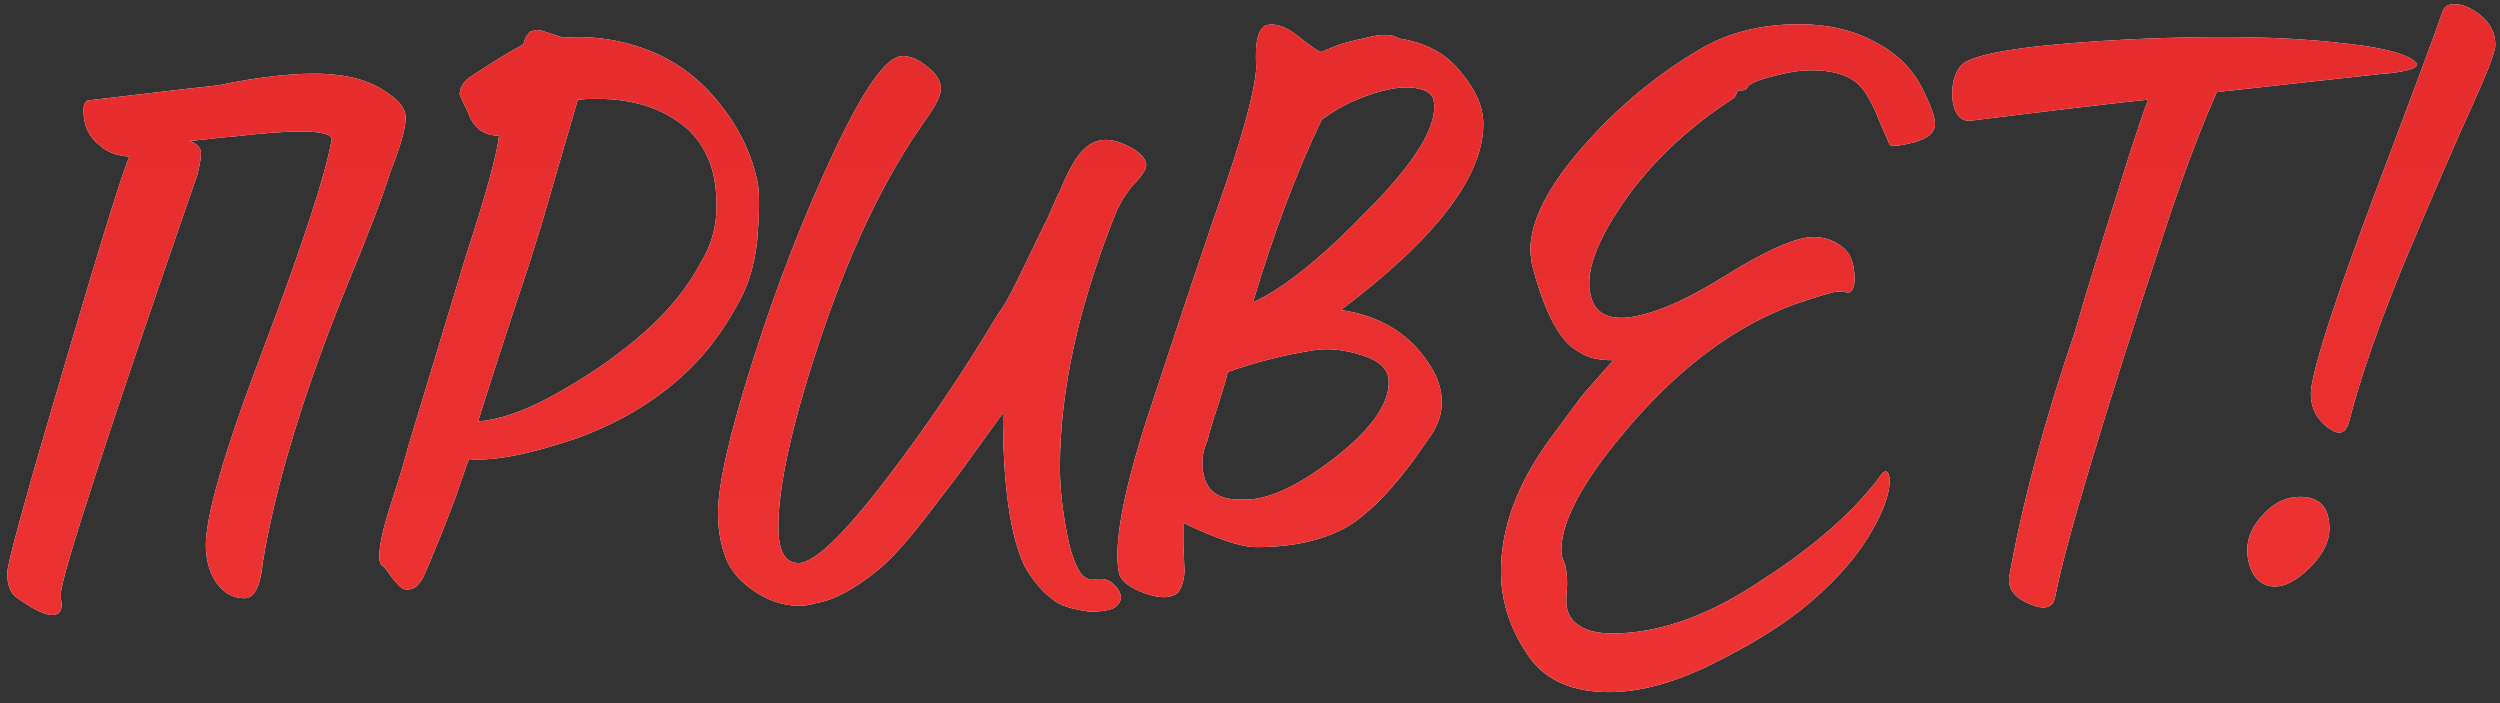 <?xml version="1.0" encoding="UTF-8"?> <svg xmlns="http://www.w3.org/2000/svg" width="160" height="45" viewBox="0 0 160 45" fill="none"><rect x="0" y="0" width="160" height="45" fill="#333333" stroke="none"/> <path d="M25.938 7.289C26.045 7.896 25.741 9.094 25.026 10.882C24.525 12.491 23.578 14.976 22.183 18.337C19.43 25.13 17.643 31.011 16.82 35.981C16.677 37.518 16.284 38.287 15.64 38.287C14.925 38.287 14.335 37.965 13.871 37.322C13.442 36.714 13.209 35.963 13.174 35.069C13.102 33.21 14.318 28.991 16.82 22.412C19.323 15.798 20.789 11.329 21.218 9.005C21.325 8.611 20.646 8.415 19.18 8.415C18.25 8.415 16.838 8.522 14.943 8.737C14.407 8.772 13.889 8.826 13.388 8.897C12.923 8.933 12.584 8.969 12.369 9.005H12.101C12.566 9.183 12.816 9.416 12.852 9.702C12.887 9.952 12.816 10.435 12.637 11.15C12.601 11.293 12.566 11.4 12.53 11.472C6.774 28.097 3.895 36.946 3.895 38.019V38.126V38.341C3.931 38.484 3.949 38.591 3.949 38.663C3.949 39.127 3.752 39.36 3.359 39.36C2.858 39.36 2.09 38.984 1.053 38.233C0.66 37.947 0.463 37.429 0.463 36.678C0.463 36.07 1.696 31.601 4.163 23.27C6.595 15.011 7.971 10.596 8.293 10.024C7.435 9.952 6.809 9.72 6.416 9.326C5.701 8.79 5.343 8.039 5.343 7.074C5.343 6.716 5.433 6.502 5.612 6.43C11.046 5.787 13.817 5.465 13.924 5.465C16.356 4.965 18.411 4.714 20.092 4.714C21.2 4.714 22.183 4.839 23.041 5.09C23.828 5.34 24.49 5.68 25.026 6.109C25.562 6.502 25.866 6.895 25.938 7.289ZM27.058 37C26.808 37.429 26.558 37.661 26.308 37.697C26.057 37.769 25.843 37.733 25.664 37.59C25.521 37.483 25.324 37.268 25.074 36.946C24.824 36.589 24.645 36.356 24.538 36.249C24.109 36.106 24.198 34.998 24.806 32.924C25.557 30.6 25.986 29.188 26.093 28.687L29.794 16.459C31.081 12.527 31.796 9.934 31.939 8.683C31.009 8.683 30.366 8.236 30.008 7.342C30.008 7.306 29.919 7.11 29.74 6.752C29.561 6.359 29.454 6.127 29.418 6.055C29.418 5.662 29.615 5.304 30.008 4.982C31.402 4.053 32.565 3.338 33.494 2.837C33.566 2.587 33.637 2.408 33.709 2.301C33.816 2.158 33.887 2.068 33.923 2.033C33.995 1.997 34.12 1.961 34.299 1.925H34.459C34.567 1.925 34.817 1.997 35.21 2.14C35.639 2.283 35.925 2.372 36.068 2.408C38.035 2.265 39.93 2.569 41.753 3.32C43.469 4.035 44.935 5.179 46.151 6.752C47.367 8.29 48.153 9.97 48.511 11.793C48.618 12.544 48.6 13.76 48.457 15.44C48.278 16.978 47.885 18.283 47.277 19.355C46.383 21 45.382 22.377 44.274 23.485C42.307 25.451 39.858 26.971 36.926 28.044C33.887 29.081 31.581 29.527 30.008 29.384C29.937 29.563 29.651 30.386 29.15 31.851L28.238 34.211C27.595 35.784 27.201 36.714 27.058 37ZM30.598 26.971C31.921 26.864 33.423 26.363 35.103 25.469C37.498 24.182 39.554 22.77 41.271 21.233C42.844 19.838 44.041 18.354 44.864 16.781C45.65 15.494 45.972 14.028 45.829 12.383C45.722 10.703 45.132 9.344 44.059 8.308C42.343 6.77 39.983 6.127 36.98 6.377L34.674 14.314L33.87 16.888C32.582 20.75 31.492 24.111 30.598 26.971ZM69.766 39.145C68.586 39.002 67.781 38.734 67.352 38.341C66.709 37.876 66.119 37.179 65.582 36.249C64.653 34.319 64.188 31.047 64.188 26.435L62.794 28.365L61.399 30.296C59.933 32.227 59.04 33.389 58.718 33.782C57.717 35.033 56.859 35.945 56.144 36.517C54.642 37.733 53.319 38.43 52.175 38.609C51.853 38.716 51.513 38.77 51.156 38.77C50.119 38.77 49.118 38.43 48.153 37.751C47.187 37.072 46.579 36.267 46.329 35.337C46.079 34.622 45.954 33.782 45.954 32.817C45.954 30.993 46.705 27.722 48.206 23.002C49.708 18.283 51.424 13.867 53.355 9.756C55.285 5.644 56.751 3.588 57.752 3.588C58.289 3.588 58.825 3.82 59.361 4.285C59.933 4.714 60.219 5.179 60.219 5.68C60.219 6.109 59.88 6.788 59.2 7.718C56.698 11.257 54.517 15.762 52.657 21.233C50.763 26.81 49.815 30.976 49.815 33.728C49.815 35.266 50.244 36.035 51.102 36.035C52.103 36.035 53.962 34.265 56.68 30.725C59.254 27.364 61.65 23.825 63.866 20.106C64.224 19.642 64.653 18.891 65.153 17.854L66.762 14.529C66.941 14.207 67.102 13.867 67.245 13.51C67.424 13.116 67.549 12.83 67.621 12.652C67.728 12.437 67.799 12.294 67.835 12.223C68.3 11.078 68.747 10.256 69.176 9.756C69.641 9.219 70.177 8.951 70.785 8.951C71.285 8.951 71.875 9.148 72.555 9.541C73.091 9.899 73.359 10.238 73.359 10.56C73.359 10.846 73.091 11.257 72.555 11.793C72.126 12.294 71.768 12.848 71.482 13.456C69.051 19.463 67.835 24.951 67.835 29.921C67.835 30.672 67.889 31.476 67.996 32.334C68.103 33.192 68.246 34.015 68.425 34.801C68.604 35.552 68.836 36.16 69.122 36.625C69.444 37.054 69.802 37.197 70.195 37.054H70.463C70.928 37.054 71.321 37.322 71.643 37.858L71.75 38.18C71.75 38.394 71.661 38.591 71.482 38.77C71.232 39.02 70.66 39.145 69.766 39.145ZM75.413 37.912C74.948 38.305 74.233 38.323 73.268 37.965C72.266 37.608 71.712 37.161 71.605 36.625C71.283 34.944 71.82 31.869 73.214 27.4C74.966 22.037 76.486 17.478 77.773 13.724C79.417 9.112 80.293 5.984 80.4 4.339C80.293 2.658 80.526 1.747 81.098 1.604C81.67 1.461 82.367 1.729 83.189 2.408C84.012 3.052 84.477 3.356 84.584 3.32L85.496 2.944C85.817 2.801 86.479 2.623 87.48 2.408C88.445 2.158 89.124 2.176 89.518 2.462C91.234 2.712 92.557 3.427 93.487 4.607C94.452 5.751 94.934 6.859 94.934 7.932C94.934 11.293 91.895 15.262 85.817 19.838C88.249 20.196 90.09 21.286 91.341 23.11C92.593 24.897 92.593 26.596 91.341 28.204C89.482 30.958 87.766 32.799 86.193 33.728C84.655 34.587 82.725 35.016 80.4 35.016C79.435 35.016 77.88 34.497 75.735 33.46C75.735 33.711 75.735 34.175 75.735 34.855C75.77 35.498 75.788 35.91 75.788 36.088C75.86 36.803 75.735 37.411 75.413 37.912ZM80.186 19.355C82.153 18.462 84.62 16.477 87.587 13.402C90.59 10.363 91.985 8.075 91.77 6.538C91.734 6.037 91.323 5.733 90.537 5.626C89.786 5.519 88.838 5.662 87.694 6.055C86.586 6.413 85.549 6.949 84.584 7.664C82.975 11.025 81.509 14.922 80.186 19.355ZM79.382 31.959C80.919 32.102 82.921 31.226 85.388 29.331C87.82 27.436 88.981 25.755 88.874 24.29C88.803 23.574 88.231 23.056 87.158 22.734C86.05 22.377 85.031 22.269 84.101 22.412C82.242 22.698 80.4 23.163 78.577 23.807C78.506 24.164 78.291 24.897 77.933 26.006C77.576 27.078 77.362 27.793 77.29 28.151C76.897 29.009 76.843 29.867 77.129 30.725C77.451 31.583 78.202 31.994 79.382 31.959ZM102.98 44.294C100.692 44.294 99.012 43.579 97.939 42.149C96.688 40.397 96.062 38.537 96.062 36.571C96.062 33.818 97.081 31.029 99.119 28.204L101.264 25.308L103.249 23.056C102.712 23.056 102.247 23.002 101.854 22.895C101.497 22.788 101.068 22.555 100.567 22.198C100.102 21.805 99.655 21.179 99.226 20.321C98.797 19.427 98.404 18.301 98.046 16.942C97.975 16.442 97.939 16.138 97.939 16.03C97.939 14.171 99.047 11.972 101.264 9.434C103.517 6.859 106.055 4.75 108.88 3.105C110.667 2.068 112.759 1.55 115.155 1.55C116.978 1.55 118.587 1.925 119.981 2.676C121.376 3.391 122.395 4.392 123.038 5.68C123.575 6.752 123.843 7.503 123.843 7.932C123.843 8.468 123.396 8.862 122.502 9.112C121.644 9.326 121.125 9.38 120.947 9.273L120.357 7.932C119.999 7.002 119.642 6.287 119.284 5.787C118.676 4.929 117.568 4.5 115.959 4.5C115.28 4.5 114.6 4.589 113.921 4.768C113.277 4.911 112.777 5.054 112.419 5.197C112.098 5.34 111.919 5.447 111.883 5.519C111.812 5.697 111.669 5.787 111.454 5.787H111.24L111.132 6.001C111.097 6.109 111.043 6.198 110.971 6.27C108.254 8.021 106.019 10.077 104.268 12.437C102.087 15.44 101.3 17.711 101.908 19.248C102.23 20.07 102.98 20.428 104.16 20.321C105.769 20.142 107.861 19.248 110.435 17.639C113.081 15.995 114.958 15.172 116.066 15.172C116.853 15.172 117.532 15.44 118.104 15.977C118.498 16.37 118.694 17.014 118.694 17.907C118.694 18.194 118.641 18.408 118.533 18.551C118.462 18.694 118.337 18.748 118.158 18.712C118.086 18.676 117.908 18.658 117.622 18.658C117.371 18.658 116.46 18.926 114.886 19.463C111.24 20.786 107.825 23.253 104.643 26.864C101.497 30.439 99.923 33.228 99.923 35.23C99.923 35.48 99.977 35.713 100.084 35.927C100.227 36.249 100.299 36.732 100.299 37.375L100.245 38.287C100.209 39.038 100.442 39.592 100.942 39.95C101.443 40.343 102.194 40.54 103.195 40.54C106.198 40.54 109.398 39.395 112.795 37.107C116.227 34.891 118.784 32.62 120.464 30.296C120.714 30.046 120.875 30.171 120.947 30.672C120.947 31.673 120.464 32.942 119.499 34.479C118.533 36.017 117.121 37.536 115.262 39.038C113.76 40.218 111.812 41.398 109.416 42.578C107.056 43.722 104.911 44.294 102.98 44.294ZM149.598 2.73C152.208 2.98 153.853 3.373 154.532 3.91C154.997 4.267 154.389 4.535 152.709 4.714H152.548L141.875 5.894C140.874 8.147 139.837 10.882 138.765 14.1C134.582 26.792 132.168 34.837 131.525 38.233C131.382 38.913 130.845 39.056 129.916 38.663C129.022 38.305 128.575 37.787 128.575 37.107V37C129.397 32.316 130.809 27.043 132.812 21.179L133.455 18.98L134.742 14.797L136.19 10.185C136.762 8.397 137.192 7.128 137.478 6.377C135.404 6.591 131.632 7.038 126.161 7.718C125.661 7.789 125.303 7.539 125.089 6.967C124.91 6.395 124.892 5.787 125.035 5.143C125.214 4.5 125.5 4.089 125.893 3.91C127.216 3.266 130.702 2.801 136.351 2.515C141.75 2.265 146.166 2.337 149.598 2.73ZM150.318 27.078C150.103 27.758 149.674 27.865 149.03 27.4C148.208 26.792 147.833 25.988 147.904 24.987C148.083 23.342 149.513 18.962 152.195 11.847C154.626 5.411 156.002 1.711 156.324 0.746C156.431 0.424 156.682 0.263 157.075 0.263C157.611 0.263 158.183 0.513 158.791 1.014C159.399 1.514 159.703 2.14 159.703 2.891C159.703 3.32 159.131 4.786 157.987 7.289C157.2 9.005 155.842 12.151 153.911 16.727C152.23 20.803 151.033 24.254 150.318 27.078ZM145.598 37.536C145.062 37.536 144.633 37.322 144.311 36.893C143.989 36.428 143.828 35.856 143.828 35.177C143.828 34.39 144.168 33.639 144.847 32.924C145.527 32.173 146.313 31.798 147.207 31.798C148.458 31.798 149.084 32.477 149.084 33.836C149.084 34.658 148.673 35.48 147.851 36.303C147.028 37.125 146.277 37.536 145.598 37.536Z" fill="white"></path> <path d="M25.938 7.289C26.045 7.896 25.741 9.094 25.026 10.882C24.525 12.491 23.578 14.976 22.183 18.337C19.43 25.13 17.643 31.011 16.82 35.981C16.677 37.518 16.284 38.287 15.64 38.287C14.925 38.287 14.335 37.965 13.871 37.322C13.442 36.714 13.209 35.963 13.174 35.069C13.102 33.21 14.318 28.991 16.82 22.412C19.323 15.798 20.789 11.329 21.218 9.005C21.325 8.611 20.646 8.415 19.18 8.415C18.25 8.415 16.838 8.522 14.943 8.737C14.407 8.772 13.889 8.826 13.388 8.897C12.923 8.933 12.584 8.969 12.369 9.005H12.101C12.566 9.183 12.816 9.416 12.852 9.702C12.887 9.952 12.816 10.435 12.637 11.15C12.601 11.293 12.566 11.4 12.53 11.472C6.774 28.097 3.895 36.946 3.895 38.019V38.126V38.341C3.931 38.484 3.949 38.591 3.949 38.663C3.949 39.127 3.752 39.36 3.359 39.36C2.858 39.36 2.09 38.984 1.053 38.233C0.66 37.947 0.463 37.429 0.463 36.678C0.463 36.07 1.696 31.601 4.163 23.27C6.595 15.011 7.971 10.596 8.293 10.024C7.435 9.952 6.809 9.72 6.416 9.326C5.701 8.79 5.343 8.039 5.343 7.074C5.343 6.716 5.433 6.502 5.612 6.43C11.046 5.787 13.817 5.465 13.924 5.465C16.356 4.965 18.411 4.714 20.092 4.714C21.2 4.714 22.183 4.839 23.041 5.09C23.828 5.34 24.49 5.68 25.026 6.109C25.562 6.502 25.866 6.895 25.938 7.289ZM27.058 37C26.808 37.429 26.558 37.661 26.308 37.697C26.057 37.769 25.843 37.733 25.664 37.59C25.521 37.483 25.324 37.268 25.074 36.946C24.824 36.589 24.645 36.356 24.538 36.249C24.109 36.106 24.198 34.998 24.806 32.924C25.557 30.6 25.986 29.188 26.093 28.687L29.794 16.459C31.081 12.527 31.796 9.934 31.939 8.683C31.009 8.683 30.366 8.236 30.008 7.342C30.008 7.306 29.919 7.11 29.74 6.752C29.561 6.359 29.454 6.127 29.418 6.055C29.418 5.662 29.615 5.304 30.008 4.982C31.402 4.053 32.565 3.338 33.494 2.837C33.566 2.587 33.637 2.408 33.709 2.301C33.816 2.158 33.887 2.068 33.923 2.033C33.995 1.997 34.12 1.961 34.299 1.925H34.459C34.567 1.925 34.817 1.997 35.21 2.14C35.639 2.283 35.925 2.372 36.068 2.408C38.035 2.265 39.93 2.569 41.753 3.32C43.469 4.035 44.935 5.179 46.151 6.752C47.367 8.29 48.153 9.97 48.511 11.793C48.618 12.544 48.6 13.76 48.457 15.44C48.278 16.978 47.885 18.283 47.277 19.355C46.383 21 45.382 22.377 44.274 23.485C42.307 25.451 39.858 26.971 36.926 28.044C33.887 29.081 31.581 29.527 30.008 29.384C29.937 29.563 29.651 30.386 29.15 31.851L28.238 34.211C27.595 35.784 27.201 36.714 27.058 37ZM30.598 26.971C31.921 26.864 33.423 26.363 35.103 25.469C37.498 24.182 39.554 22.77 41.271 21.233C42.844 19.838 44.041 18.354 44.864 16.781C45.65 15.494 45.972 14.028 45.829 12.383C45.722 10.703 45.132 9.344 44.059 8.308C42.343 6.77 39.983 6.127 36.98 6.377L34.674 14.314L33.87 16.888C32.582 20.75 31.492 24.111 30.598 26.971ZM69.766 39.145C68.586 39.002 67.781 38.734 67.352 38.341C66.709 37.876 66.119 37.179 65.582 36.249C64.653 34.319 64.188 31.047 64.188 26.435L62.794 28.365L61.399 30.296C59.933 32.227 59.04 33.389 58.718 33.782C57.717 35.033 56.859 35.945 56.144 36.517C54.642 37.733 53.319 38.43 52.175 38.609C51.853 38.716 51.513 38.77 51.156 38.77C50.119 38.77 49.118 38.43 48.153 37.751C47.187 37.072 46.579 36.267 46.329 35.337C46.079 34.622 45.954 33.782 45.954 32.817C45.954 30.993 46.705 27.722 48.206 23.002C49.708 18.283 51.424 13.867 53.355 9.756C55.285 5.644 56.751 3.588 57.752 3.588C58.289 3.588 58.825 3.82 59.361 4.285C59.933 4.714 60.219 5.179 60.219 5.68C60.219 6.109 59.88 6.788 59.2 7.718C56.698 11.257 54.517 15.762 52.657 21.233C50.763 26.81 49.815 30.976 49.815 33.728C49.815 35.266 50.244 36.035 51.102 36.035C52.103 36.035 53.962 34.265 56.68 30.725C59.254 27.364 61.65 23.825 63.866 20.106C64.224 19.642 64.653 18.891 65.153 17.854L66.762 14.529C66.941 14.207 67.102 13.867 67.245 13.51C67.424 13.116 67.549 12.83 67.621 12.652C67.728 12.437 67.799 12.294 67.835 12.223C68.3 11.078 68.747 10.256 69.176 9.756C69.641 9.219 70.177 8.951 70.785 8.951C71.285 8.951 71.875 9.148 72.555 9.541C73.091 9.899 73.359 10.238 73.359 10.56C73.359 10.846 73.091 11.257 72.555 11.793C72.126 12.294 71.768 12.848 71.482 13.456C69.051 19.463 67.835 24.951 67.835 29.921C67.835 30.672 67.889 31.476 67.996 32.334C68.103 33.192 68.246 34.015 68.425 34.801C68.604 35.552 68.836 36.16 69.122 36.625C69.444 37.054 69.802 37.197 70.195 37.054H70.463C70.928 37.054 71.321 37.322 71.643 37.858L71.75 38.18C71.75 38.394 71.661 38.591 71.482 38.77C71.232 39.02 70.66 39.145 69.766 39.145ZM75.413 37.912C74.948 38.305 74.233 38.323 73.268 37.965C72.266 37.608 71.712 37.161 71.605 36.625C71.283 34.944 71.82 31.869 73.214 27.4C74.966 22.037 76.486 17.478 77.773 13.724C79.417 9.112 80.293 5.984 80.4 4.339C80.293 2.658 80.526 1.747 81.098 1.604C81.67 1.461 82.367 1.729 83.189 2.408C84.012 3.052 84.477 3.356 84.584 3.32L85.496 2.944C85.817 2.801 86.479 2.623 87.48 2.408C88.445 2.158 89.124 2.176 89.518 2.462C91.234 2.712 92.557 3.427 93.487 4.607C94.452 5.751 94.934 6.859 94.934 7.932C94.934 11.293 91.895 15.262 85.817 19.838C88.249 20.196 90.09 21.286 91.341 23.11C92.593 24.897 92.593 26.596 91.341 28.204C89.482 30.958 87.766 32.799 86.193 33.728C84.655 34.587 82.725 35.016 80.4 35.016C79.435 35.016 77.88 34.497 75.735 33.46C75.735 33.711 75.735 34.175 75.735 34.855C75.77 35.498 75.788 35.91 75.788 36.088C75.86 36.803 75.735 37.411 75.413 37.912ZM80.186 19.355C82.153 18.462 84.62 16.477 87.587 13.402C90.59 10.363 91.985 8.075 91.77 6.538C91.734 6.037 91.323 5.733 90.537 5.626C89.786 5.519 88.838 5.662 87.694 6.055C86.586 6.413 85.549 6.949 84.584 7.664C82.975 11.025 81.509 14.922 80.186 19.355ZM79.382 31.959C80.919 32.102 82.921 31.226 85.388 29.331C87.82 27.436 88.981 25.755 88.874 24.29C88.803 23.574 88.231 23.056 87.158 22.734C86.05 22.377 85.031 22.269 84.101 22.412C82.242 22.698 80.4 23.163 78.577 23.807C78.506 24.164 78.291 24.897 77.933 26.006C77.576 27.078 77.362 27.793 77.29 28.151C76.897 29.009 76.843 29.867 77.129 30.725C77.451 31.583 78.202 31.994 79.382 31.959ZM102.98 44.294C100.692 44.294 99.012 43.579 97.939 42.149C96.688 40.397 96.062 38.537 96.062 36.571C96.062 33.818 97.081 31.029 99.119 28.204L101.264 25.308L103.249 23.056C102.712 23.056 102.247 23.002 101.854 22.895C101.497 22.788 101.068 22.555 100.567 22.198C100.102 21.805 99.655 21.179 99.226 20.321C98.797 19.427 98.404 18.301 98.046 16.942C97.975 16.442 97.939 16.138 97.939 16.03C97.939 14.171 99.047 11.972 101.264 9.434C103.517 6.859 106.055 4.75 108.88 3.105C110.667 2.068 112.759 1.55 115.155 1.55C116.978 1.55 118.587 1.925 119.981 2.676C121.376 3.391 122.395 4.392 123.038 5.68C123.575 6.752 123.843 7.503 123.843 7.932C123.843 8.468 123.396 8.862 122.502 9.112C121.644 9.326 121.125 9.38 120.947 9.273L120.357 7.932C119.999 7.002 119.642 6.287 119.284 5.787C118.676 4.929 117.568 4.5 115.959 4.5C115.28 4.5 114.6 4.589 113.921 4.768C113.277 4.911 112.777 5.054 112.419 5.197C112.098 5.34 111.919 5.447 111.883 5.519C111.812 5.697 111.669 5.787 111.454 5.787H111.24L111.132 6.001C111.097 6.109 111.043 6.198 110.971 6.27C108.254 8.021 106.019 10.077 104.268 12.437C102.087 15.44 101.3 17.711 101.908 19.248C102.23 20.07 102.98 20.428 104.16 20.321C105.769 20.142 107.861 19.248 110.435 17.639C113.081 15.995 114.958 15.172 116.066 15.172C116.853 15.172 117.532 15.44 118.104 15.977C118.498 16.37 118.694 17.014 118.694 17.907C118.694 18.194 118.641 18.408 118.533 18.551C118.462 18.694 118.337 18.748 118.158 18.712C118.086 18.676 117.908 18.658 117.622 18.658C117.371 18.658 116.46 18.926 114.886 19.463C111.24 20.786 107.825 23.253 104.643 26.864C101.497 30.439 99.923 33.228 99.923 35.23C99.923 35.48 99.977 35.713 100.084 35.927C100.227 36.249 100.299 36.732 100.299 37.375L100.245 38.287C100.209 39.038 100.442 39.592 100.942 39.95C101.443 40.343 102.194 40.54 103.195 40.54C106.198 40.54 109.398 39.395 112.795 37.107C116.227 34.891 118.784 32.62 120.464 30.296C120.714 30.046 120.875 30.171 120.947 30.672C120.947 31.673 120.464 32.942 119.499 34.479C118.533 36.017 117.121 37.536 115.262 39.038C113.76 40.218 111.812 41.398 109.416 42.578C107.056 43.722 104.911 44.294 102.98 44.294ZM149.598 2.73C152.208 2.98 153.853 3.373 154.532 3.91C154.997 4.267 154.389 4.535 152.709 4.714H152.548L141.875 5.894C140.874 8.147 139.837 10.882 138.765 14.1C134.582 26.792 132.168 34.837 131.525 38.233C131.382 38.913 130.845 39.056 129.916 38.663C129.022 38.305 128.575 37.787 128.575 37.107V37C129.397 32.316 130.809 27.043 132.812 21.179L133.455 18.98L134.742 14.797L136.19 10.185C136.762 8.397 137.192 7.128 137.478 6.377C135.404 6.591 131.632 7.038 126.161 7.718C125.661 7.789 125.303 7.539 125.089 6.967C124.91 6.395 124.892 5.787 125.035 5.143C125.214 4.5 125.5 4.089 125.893 3.91C127.216 3.266 130.702 2.801 136.351 2.515C141.75 2.265 146.166 2.337 149.598 2.73ZM150.318 27.078C150.103 27.758 149.674 27.865 149.03 27.4C148.208 26.792 147.833 25.988 147.904 24.987C148.083 23.342 149.513 18.962 152.195 11.847C154.626 5.411 156.002 1.711 156.324 0.746C156.431 0.424 156.682 0.263 157.075 0.263C157.611 0.263 158.183 0.513 158.791 1.014C159.399 1.514 159.703 2.14 159.703 2.891C159.703 3.32 159.131 4.786 157.987 7.289C157.2 9.005 155.842 12.151 153.911 16.727C152.23 20.803 151.033 24.254 150.318 27.078ZM145.598 37.536C145.062 37.536 144.633 37.322 144.311 36.893C143.989 36.428 143.828 35.856 143.828 35.177C143.828 34.39 144.168 33.639 144.847 32.924C145.527 32.173 146.313 31.798 147.207 31.798C148.458 31.798 149.084 32.477 149.084 33.836C149.084 34.658 148.673 35.48 147.851 36.303C147.028 37.125 146.277 37.536 145.598 37.536Z" fill="url(#paint0_linear_256_40718)"></path> <defs> <linearGradient id="paint0_linear_256_40718" x1="56.375" y1="-28.461" x2="56.375" y2="56.799" gradientUnits="userSpaceOnUse"> <stop stop-color="#E12828"></stop> <stop offset="1" stop-color="#EF3434"></stop> </linearGradient> </defs> </svg> 